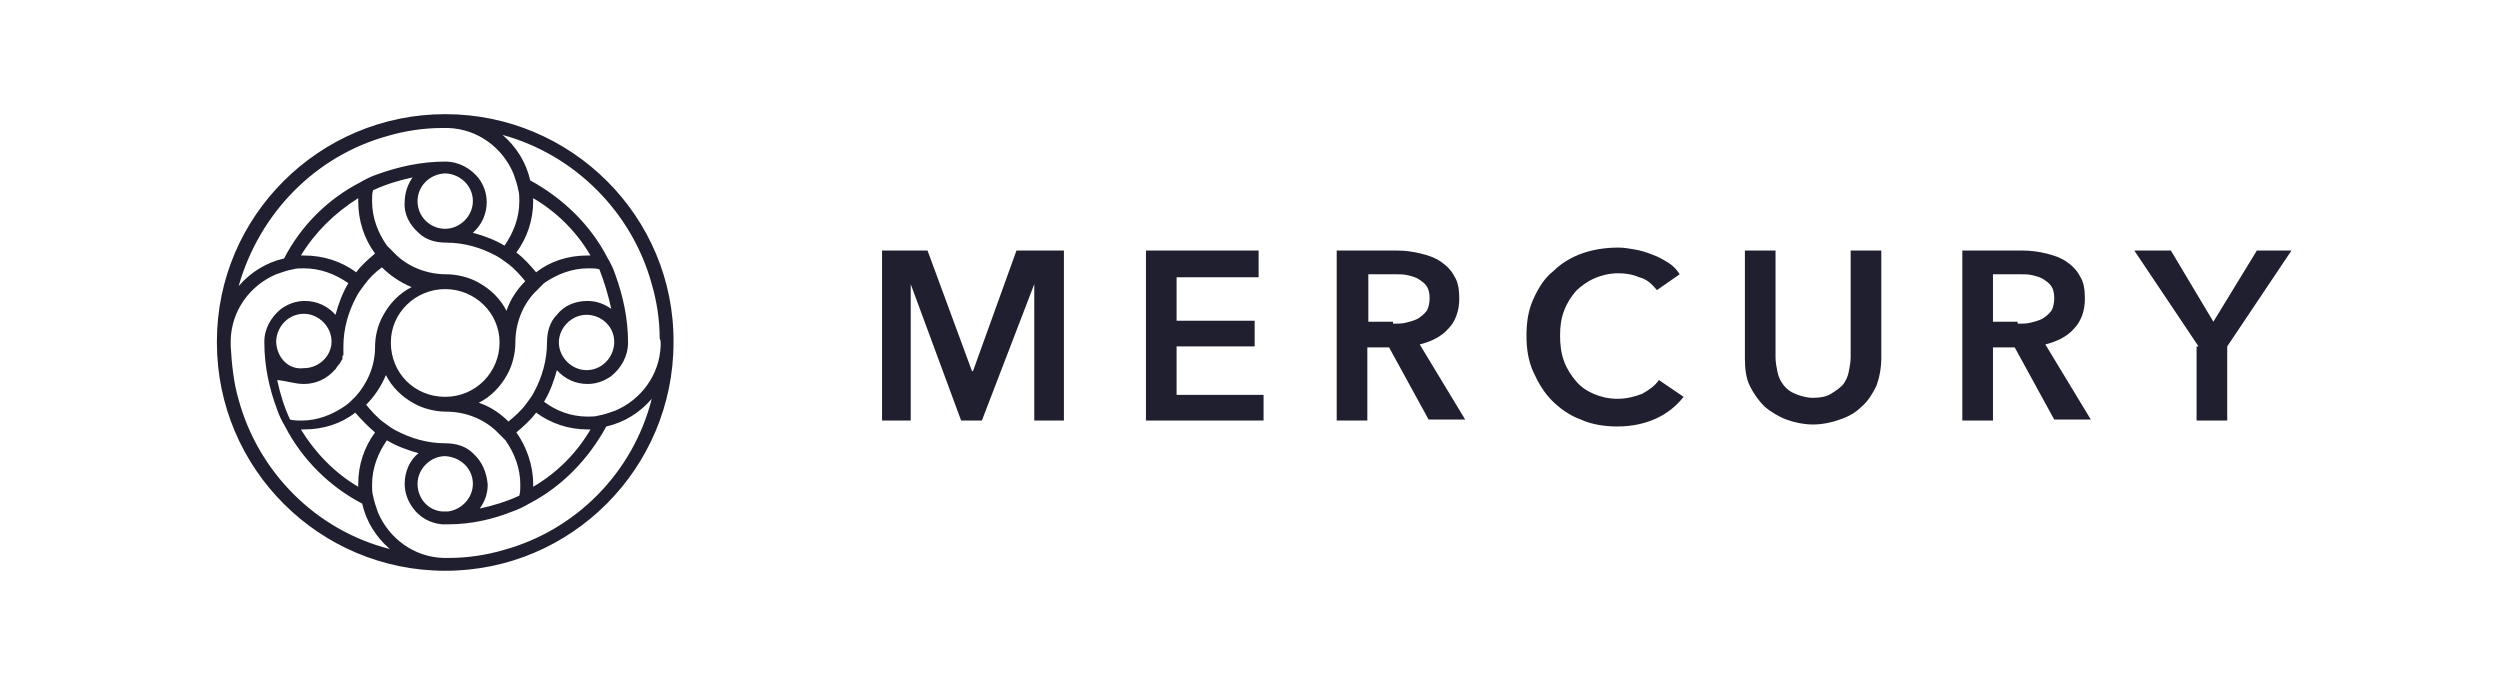 <svg width="219" height="60" viewBox="0 0 219 60" fill="none" xmlns="http://www.w3.org/2000/svg">
<path d="M39 10C28.004 10 19 18.918 19 29.913V30C19 41.082 28.004 50 39 50C50.082 50 59 40.996 59 30C59.087 19.004 50.082 10 39 10ZM33.978 11.905C35.45 11.472 37.095 11.212 38.74 11.212C38.827 11.212 38.913 11.212 39 11.212C39.087 11.212 39.173 11.212 39.26 11.212C41.857 11.299 44.022 12.944 44.974 15.195C45.147 15.714 45.32 16.147 45.407 16.667C45.493 16.926 45.493 17.273 45.493 17.619C45.493 19.091 44.974 20.39 44.195 21.515C43.329 20.996 42.377 20.649 41.424 20.39C42.203 19.697 42.636 18.745 42.636 17.706C42.636 16.926 42.377 16.234 41.944 15.628C41.251 14.762 40.212 14.156 39 14.156C36.922 14.156 34.931 14.589 33.026 15.281C32.507 15.454 31.987 15.714 31.554 15.974C28.697 17.446 26.359 19.784 24.887 22.641C23.329 22.987 21.944 23.853 20.905 25.065C22.723 18.658 27.658 13.636 33.978 11.905ZM46.706 17.359C48.784 18.571 50.515 20.303 51.727 22.381C51.641 22.381 51.554 22.381 51.468 22.381C49.736 22.381 48.178 22.9 46.965 23.853C46.446 23.247 45.926 22.641 45.234 22.121C46.186 20.823 46.706 19.264 46.706 17.619C46.706 17.532 46.706 17.446 46.706 17.359ZM53.545 27.056C52.939 26.623 52.247 26.364 51.468 26.364C50.342 26.364 49.39 26.797 48.784 27.576C48.178 28.182 47.918 29.048 47.918 30C47.918 31.558 47.485 33.03 46.792 34.329C46.619 34.675 46.359 35.022 46.1 35.368C45.667 35.974 45.061 36.493 44.541 36.926C43.849 36.234 42.983 35.628 41.944 35.281C42.983 34.762 43.849 33.896 44.455 32.771C44.888 31.991 45.147 30.952 45.147 30C45.147 28.355 45.753 26.797 46.792 25.671C47.052 25.411 47.398 25.065 47.658 24.805C48.784 24.026 50.082 23.506 51.554 23.506C51.9 23.506 52.247 23.506 52.507 23.593C52.939 24.719 53.286 25.844 53.545 27.056ZM53.805 29.913V30V30.087C53.719 31.385 52.68 32.424 51.381 32.424C50.082 32.424 48.957 31.299 48.957 30C48.957 28.701 50.082 27.576 51.381 27.576C52.68 27.576 53.805 28.615 53.805 29.913ZM45.234 37.879C45.84 37.359 46.446 36.84 46.965 36.147C48.264 37.1 49.822 37.619 51.468 37.619C51.554 37.619 51.641 37.619 51.727 37.619C50.515 39.697 48.784 41.429 46.706 42.641C46.706 42.554 46.706 42.468 46.706 42.381C46.706 40.736 46.1 39.091 45.234 37.879ZM41.424 39.697C40.818 39.091 39.952 38.831 39 38.831C37.442 38.831 35.97 38.398 34.671 37.706C34.325 37.532 33.978 37.273 33.632 37.013C33.026 36.58 32.507 35.974 32.074 35.455C32.766 34.762 33.372 33.896 33.805 32.857C34.325 33.896 35.191 34.762 36.316 35.368C37.095 35.801 38.134 36.061 39.087 36.061C40.732 36.061 42.29 36.667 43.416 37.706C43.675 37.965 44.022 38.312 44.281 38.571C45.061 39.697 45.58 40.996 45.58 42.468C45.58 42.814 45.58 43.074 45.493 43.42C44.368 43.939 43.242 44.286 42.03 44.545C42.463 43.939 42.723 43.247 42.723 42.468C42.636 41.342 42.203 40.39 41.424 39.697ZM41.424 42.381C41.424 43.593 40.472 44.632 39.26 44.805C39.173 44.805 39.087 44.805 39 44.805C38.913 44.805 38.827 44.805 38.74 44.805C37.528 44.719 36.576 43.68 36.576 42.381C36.576 41.082 37.701 39.957 39 39.957C40.385 40.043 41.424 41.082 41.424 42.381ZM31.381 42.641C29.303 41.429 27.571 39.61 26.359 37.619C26.446 37.619 26.532 37.619 26.619 37.619C28.351 37.619 29.909 37.1 31.121 36.147C31.641 36.753 32.247 37.359 32.853 37.879C31.9 39.178 31.381 40.736 31.381 42.381C31.381 42.554 31.381 42.641 31.381 42.641ZM26.619 33.636C27.658 33.636 28.61 33.203 29.303 32.424L29.39 32.338C29.476 32.251 29.476 32.164 29.563 32.078L29.649 31.991C29.649 31.991 29.649 31.905 29.736 31.905C29.736 31.818 29.823 31.818 29.823 31.732C29.823 31.732 29.823 31.645 29.909 31.645C29.909 31.558 29.909 31.558 29.996 31.472V31.385V31.299C29.996 31.212 29.996 31.125 30.082 31.125V31.039V30.952V30.866V30.779C30.082 30.693 30.082 30.693 30.082 30.606V30.52C30.082 30.433 30.082 30.433 30.082 30.346C30.082 28.788 30.515 27.316 31.208 26.017C31.381 25.671 31.641 25.325 31.9 24.978C32.333 24.372 32.853 23.853 33.459 23.42C34.151 24.113 35.017 24.719 36.056 25.151C35.017 25.671 34.151 26.537 33.545 27.662C33.113 28.442 32.853 29.394 32.853 30.433C32.853 32.078 32.16 33.636 31.121 34.762C30.861 35.022 30.515 35.368 30.255 35.541C29.13 36.32 27.831 36.84 26.446 36.84C26.1 36.84 25.753 36.84 25.407 36.753C24.887 35.628 24.541 34.502 24.281 33.29C25.147 33.377 25.84 33.636 26.619 33.636ZM24.195 30C24.195 29.913 24.195 29.913 24.195 29.827C24.281 28.528 25.32 27.489 26.619 27.489C27.918 27.489 29.043 28.615 29.043 29.913C29.043 31.212 27.918 32.251 26.619 32.251C25.32 32.424 24.281 31.385 24.195 30ZM32.853 22.208C32.247 22.727 31.641 23.247 31.208 23.853C29.909 22.9 28.351 22.381 26.619 22.381C26.532 22.381 26.446 22.381 26.359 22.381C27.571 20.39 29.303 18.658 31.381 17.359C31.381 17.446 31.381 17.532 31.381 17.619C31.381 19.351 31.9 20.909 32.853 22.208ZM36.662 20.39C37.268 20.996 38.134 21.255 39.087 21.255C40.645 21.255 42.117 21.688 43.416 22.381C43.762 22.554 44.108 22.814 44.455 23.074C45.061 23.506 45.58 24.113 46.013 24.632C45.32 25.325 44.714 26.191 44.368 27.229C43.849 26.191 42.983 25.325 41.857 24.719C41.078 24.286 40.039 24.026 39.087 24.026C37.442 24.026 35.883 23.42 34.758 22.381C34.498 22.121 34.151 21.775 33.892 21.515C33.113 20.39 32.593 19.091 32.593 17.619C32.593 17.273 32.593 16.926 32.68 16.667C33.805 16.147 34.931 15.801 36.143 15.541C35.71 16.147 35.45 16.926 35.45 17.706C35.364 18.745 35.883 19.697 36.662 20.39ZM36.576 17.619C36.576 16.32 37.615 15.281 38.913 15.195H39H39.087C40.385 15.281 41.424 16.32 41.424 17.619C41.424 18.918 40.299 20.043 39 20.043C37.701 20.043 36.576 19.004 36.576 17.619ZM43.762 30C43.762 32.597 41.684 34.762 39 34.762C36.316 34.762 34.238 32.684 34.238 30C34.238 27.403 36.403 25.325 39 25.325C41.597 25.325 43.762 27.403 43.762 30ZM20.905 35.022C20.472 33.55 20.299 31.905 20.212 30.346C20.212 30.26 20.212 30.173 20.212 30.087V30C20.212 29.913 20.212 29.827 20.212 29.74C20.299 27.143 21.944 24.978 24.195 24.026C24.714 23.853 25.147 23.68 25.667 23.593C25.926 23.506 26.273 23.506 26.619 23.506C28.091 23.506 29.39 24.026 30.515 24.805C29.996 25.671 29.649 26.623 29.39 27.576C28.697 26.797 27.745 26.364 26.706 26.364C25.926 26.364 25.234 26.623 24.628 27.056C23.762 27.749 23.156 28.788 23.156 29.913V30C23.156 32.078 23.589 34.069 24.281 35.887C24.454 36.407 24.714 36.926 24.974 37.359C26.446 40.217 28.87 42.641 31.727 44.113C32.074 45.671 32.939 47.056 34.151 48.095C27.658 46.45 22.636 41.342 20.905 35.022ZM44.108 48.182C42.636 48.615 40.991 48.874 39.346 48.874C39.26 48.874 39.173 48.874 39.087 48.874C39 48.874 38.913 48.874 38.827 48.874C36.229 48.788 34.065 47.143 33.113 44.892C32.939 44.372 32.766 43.939 32.68 43.42C32.593 43.16 32.593 42.814 32.593 42.468C32.593 40.996 33.113 39.697 33.892 38.571C34.758 39.091 35.71 39.437 36.662 39.697C35.883 40.303 35.45 41.342 35.45 42.381C35.45 43.16 35.71 43.853 36.143 44.459C36.749 45.325 37.701 45.844 38.74 45.931C38.827 45.931 38.913 45.931 39 45.931C39.087 45.931 39.173 45.931 39.26 45.931C41.251 45.931 43.156 45.498 44.888 44.805C45.407 44.632 45.926 44.372 46.359 44.113C49.217 42.641 51.554 40.217 53.113 37.359C54.671 37.013 56.056 36.147 57.095 34.935C55.45 41.429 50.429 46.45 44.108 48.182ZM57.874 30C57.874 30.087 57.874 30.173 57.874 30.26C57.788 32.857 56.143 35.022 53.892 35.974C53.372 36.147 52.939 36.32 52.42 36.407C52.16 36.493 51.814 36.493 51.468 36.493C49.996 36.493 48.697 35.974 47.658 35.195C48.178 34.329 48.524 33.377 48.784 32.424C49.476 33.203 50.429 33.636 51.468 33.636C52.247 33.636 52.939 33.377 53.545 32.944C54.411 32.251 55.017 31.212 55.017 30C55.017 27.922 54.584 25.931 53.892 24.026C53.719 23.506 53.459 22.987 53.199 22.554C51.727 19.697 49.303 17.359 46.446 15.801C46.1 14.242 45.234 12.857 44.022 11.818C50.342 13.55 55.364 18.571 57.095 24.892C57.528 26.364 57.788 28.009 57.788 29.654C57.874 29.827 57.874 29.913 57.874 30Z" fill="#1F1F30"/>
<path fill-rule="evenodd" clip-rule="evenodd" d="M77.095 21.948H81.251L85.147 32.511H85.234L89.043 21.948H93.199V36.84H90.602V24.892L86.013 36.84H84.195L79.779 24.892V36.84H77.268V21.948H77.095ZM100.385 21.948H110.255V24.286H103.069V28.095H109.909V30.346H103.069V34.589H110.688V36.84H100.385V21.948ZM122.03 28.355C122.377 28.355 122.81 28.355 123.156 28.268C123.502 28.182 123.848 28.095 124.195 27.922C124.455 27.749 124.714 27.576 124.974 27.229C125.147 26.97 125.234 26.537 125.234 26.104C125.234 25.671 125.147 25.325 124.974 25.065C124.801 24.805 124.541 24.632 124.281 24.459C124.022 24.286 123.675 24.199 123.329 24.113C122.983 24.026 122.636 24.026 122.29 24.026H119.866V28.182H122.03V28.355ZM117.182 21.948H122.377C123.069 21.948 123.762 22.035 124.455 22.208C125.147 22.381 125.667 22.554 126.186 22.9C126.706 23.247 127.139 23.68 127.398 24.199C127.745 24.718 127.831 25.411 127.831 26.19C127.831 27.229 127.485 28.182 126.879 28.788C126.273 29.48 125.407 29.913 124.368 30.173L128.351 36.753H125.147L121.684 30.433H119.779V36.84H117.095V21.948H117.182ZM145.147 25.411C144.714 24.892 144.281 24.459 143.589 24.286C142.983 24.026 142.377 23.939 141.771 23.939C140.991 23.939 140.299 24.113 139.693 24.372C139.087 24.632 138.481 25.065 138.048 25.498C137.615 26.017 137.268 26.537 137.009 27.229C136.749 27.922 136.662 28.615 136.662 29.394C136.662 30.173 136.749 30.952 137.009 31.645C137.268 32.338 137.615 32.857 138.048 33.377C138.481 33.896 139 34.242 139.606 34.502C140.212 34.762 140.905 34.935 141.684 34.935C142.463 34.935 143.156 34.762 143.848 34.502C144.455 34.156 144.974 33.809 145.32 33.29L147.485 34.762C146.792 35.628 146.013 36.234 145.061 36.667C144.108 37.099 142.983 37.359 141.684 37.359C140.558 37.359 139.433 37.186 138.481 36.753C137.528 36.407 136.662 35.801 135.97 35.108C135.277 34.416 134.758 33.55 134.325 32.597C133.892 31.645 133.719 30.606 133.719 29.394C133.719 28.182 133.892 27.143 134.325 26.19C134.758 25.238 135.277 24.372 136.056 23.766C136.749 23.073 137.615 22.554 138.567 22.208C139.519 21.861 140.645 21.688 141.771 21.688C142.29 21.688 142.723 21.775 143.242 21.861C143.762 21.948 144.281 22.121 144.714 22.294C145.234 22.468 145.667 22.727 146.1 22.987C146.532 23.247 146.879 23.593 147.139 24.026L145.147 25.411ZM164.801 31.385C164.801 32.251 164.628 33.117 164.368 33.809C164.022 34.502 163.675 35.108 163.069 35.628C162.55 36.147 161.944 36.493 161.164 36.753C160.472 37.013 159.606 37.186 158.827 37.186C158.048 37.186 157.182 37.013 156.489 36.753C155.797 36.493 155.104 36.06 154.584 35.628C154.065 35.108 153.632 34.502 153.286 33.809C152.939 33.117 152.853 32.251 152.853 31.385V21.948H155.537V31.299C155.537 31.732 155.623 32.164 155.71 32.597C155.797 33.03 155.97 33.377 156.229 33.723C156.489 34.069 156.835 34.329 157.268 34.502C157.701 34.675 158.221 34.848 158.827 34.848C159.433 34.848 159.952 34.762 160.385 34.502C160.818 34.242 161.164 33.983 161.424 33.723C161.684 33.377 161.857 33.03 161.944 32.597C162.03 32.164 162.117 31.732 162.117 31.299V21.948H164.801V31.385ZM176.749 28.355C177.095 28.355 177.528 28.355 177.874 28.268C178.221 28.182 178.567 28.095 178.913 27.922C179.173 27.749 179.433 27.576 179.693 27.229C179.866 26.97 179.952 26.537 179.952 26.104C179.952 25.671 179.866 25.325 179.693 25.065C179.519 24.805 179.26 24.632 179 24.459C178.74 24.286 178.394 24.199 178.048 24.113C177.701 24.026 177.355 24.026 177.009 24.026H174.584V28.182H176.749V28.355ZM171.987 21.948H177.182C177.874 21.948 178.567 22.035 179.26 22.208C179.952 22.381 180.472 22.554 180.991 22.9C181.511 23.247 181.944 23.68 182.203 24.199C182.55 24.718 182.636 25.411 182.636 26.19C182.636 27.229 182.29 28.182 181.684 28.788C181.078 29.48 180.212 29.913 179.173 30.173L183.156 36.753H179.952L176.489 30.433H174.584V36.84H171.9V21.948H171.987ZM192.593 30.346L186.965 21.948H190.169L193.892 28.182L197.701 21.948H200.732L195.104 30.346V36.84H192.42V30.346H192.593Z" fill="#1F1F30"/>
</svg>
